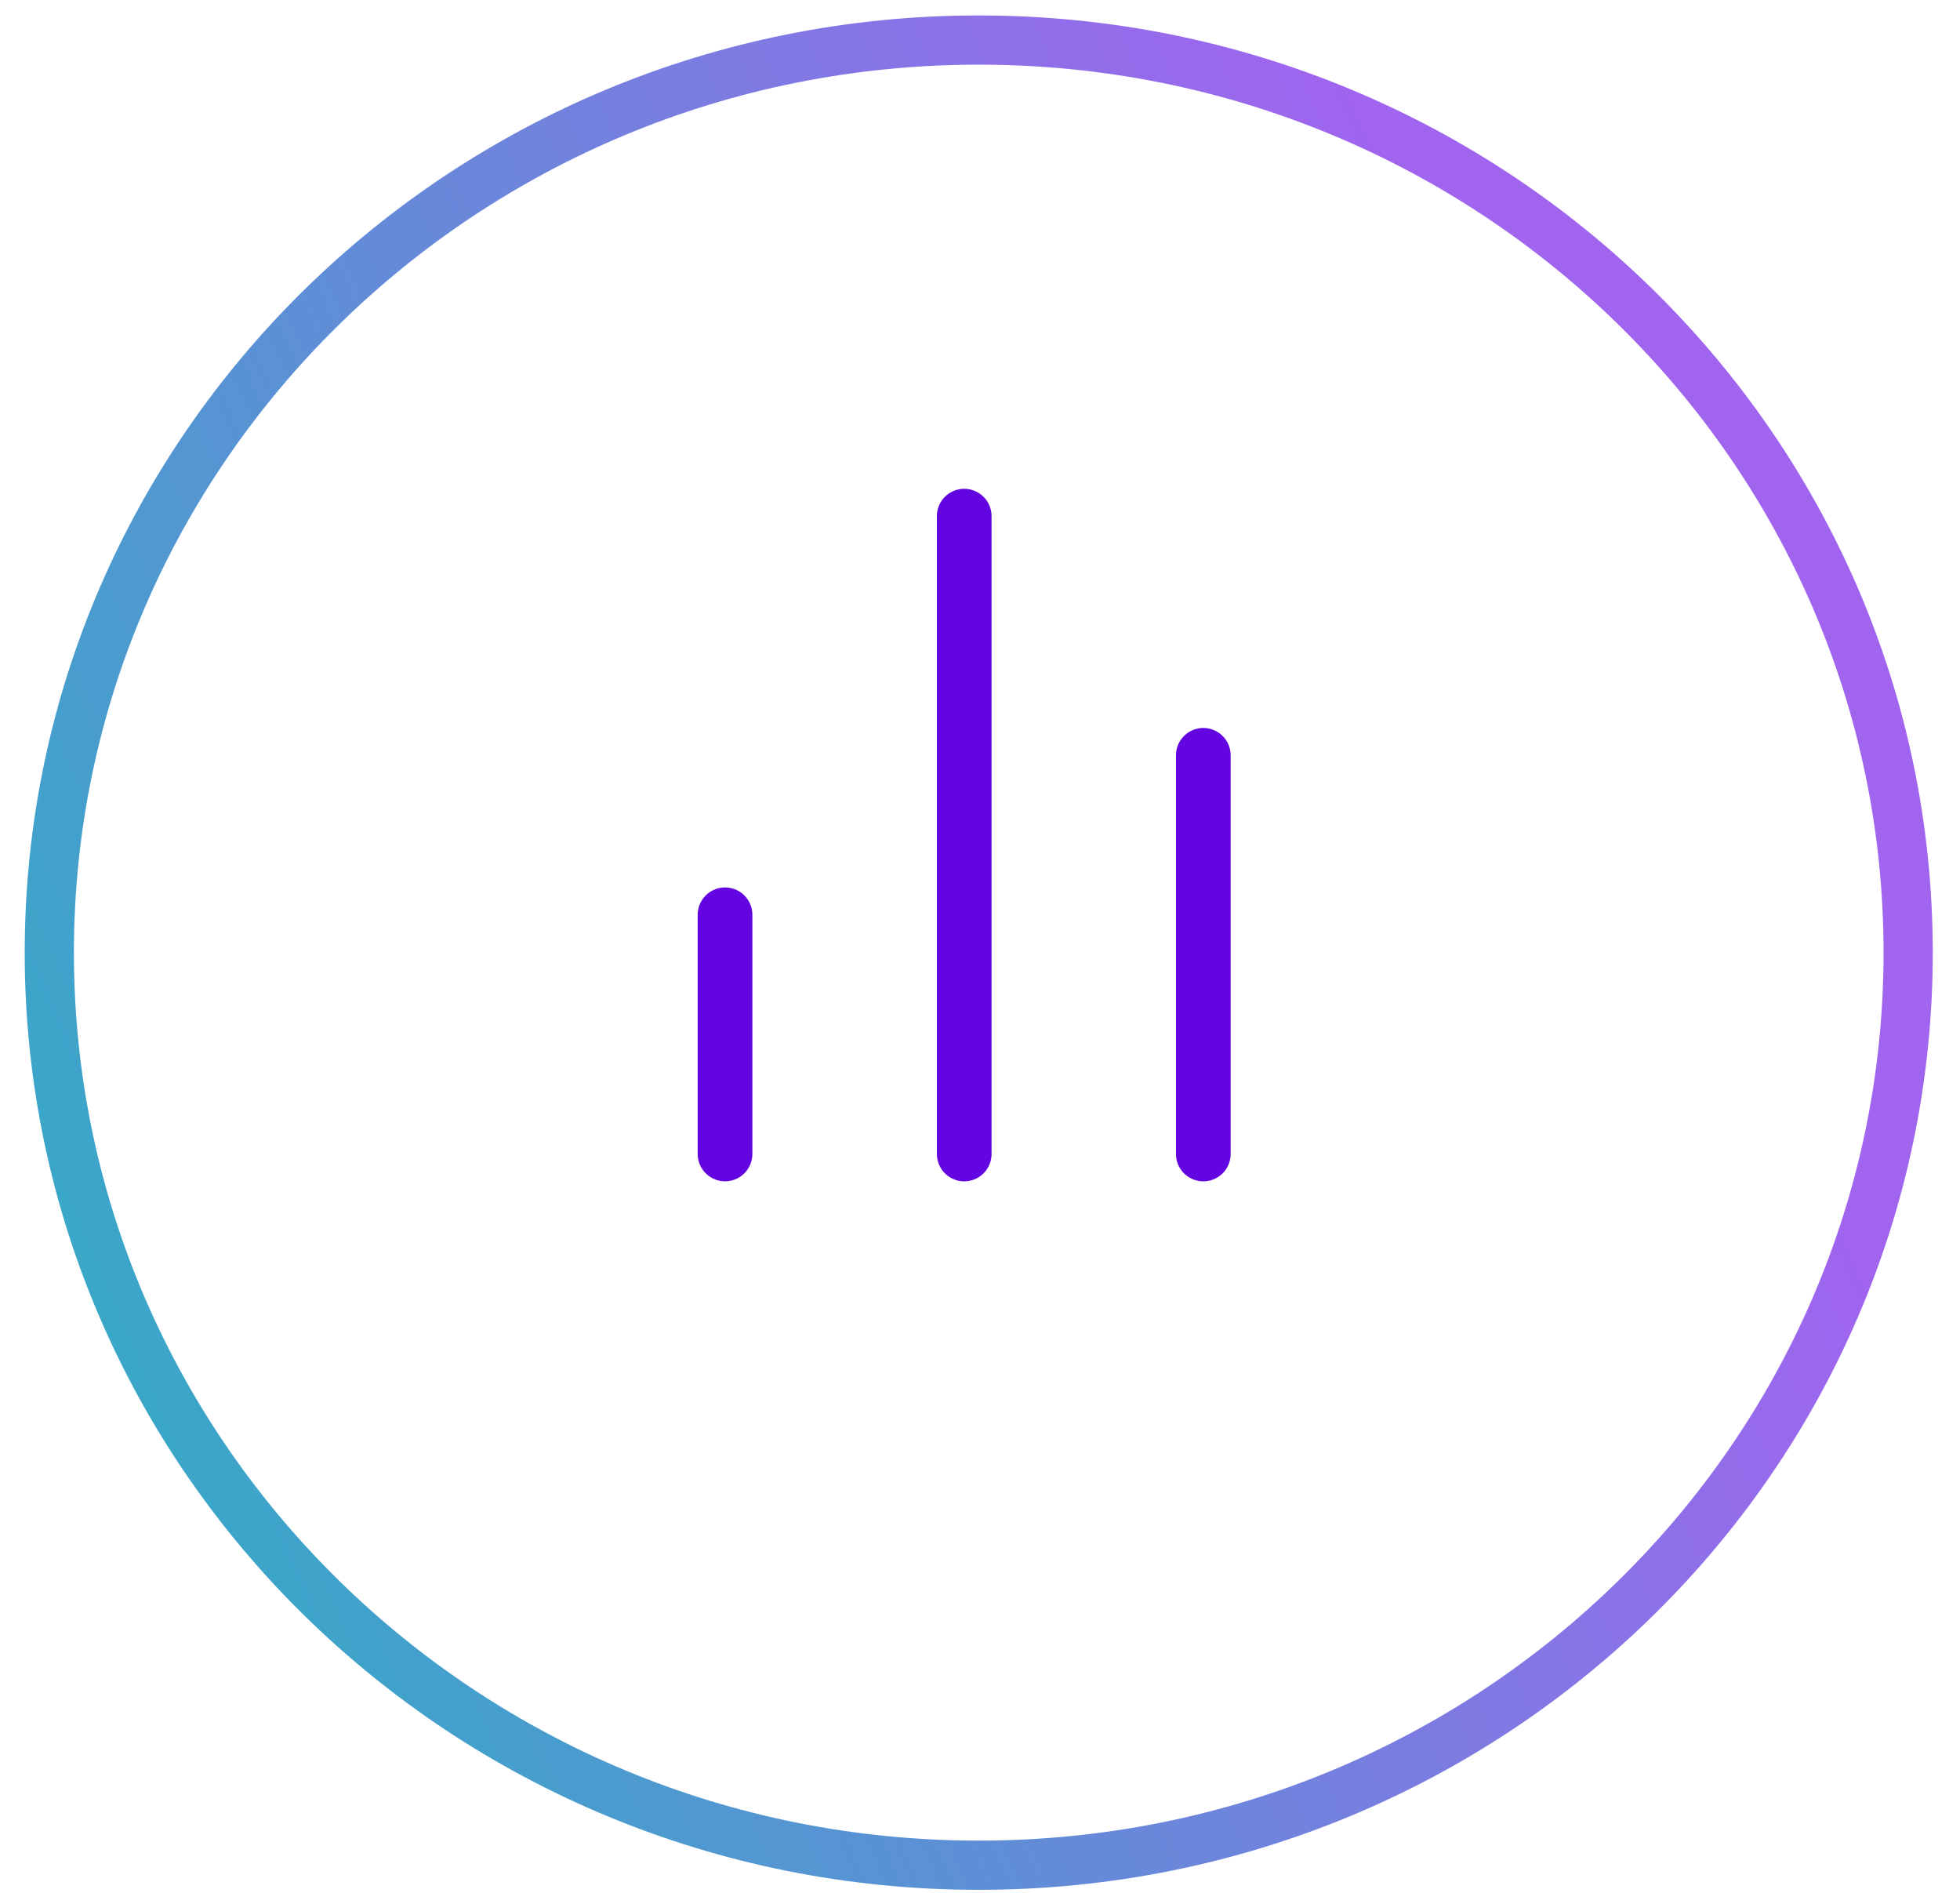 <?xml version="1.0" encoding="UTF-8"?> <svg xmlns="http://www.w3.org/2000/svg" width="58" height="56" viewBox="0 0 58 56" fill="none"><path d="M28.962 1.185C44.164 1.185 56.466 13.285 56.466 28.184C56.466 43.083 44.164 55.183 28.962 55.183C13.76 55.183 1.459 43.083 1.459 28.184C1.459 13.285 13.76 1.185 28.962 1.185Z" stroke="url(#paint0_linear_4580_8682)" stroke-width="1.456"></path><path d="M35.608 34.141V22.346" stroke="#6305E0" stroke-width="1.618" stroke-linecap="round" stroke-linejoin="round"></path><path d="M28.533 34.141V15.27" stroke="#6305E0" stroke-width="1.618" stroke-linecap="round" stroke-linejoin="round"></path><path d="M21.455 34.14V27.064" stroke="#6305E0" stroke-width="1.618" stroke-linecap="round" stroke-linejoin="round"></path><defs><linearGradient id="paint0_linear_4580_8682" x1="57.917" y1="44.069" x2="-11.387" y2="74.051" gradientUnits="userSpaceOnUse"><stop stop-color="#A064EF"></stop><stop offset="1" stop-color="#00CCB2"></stop></linearGradient></defs></svg> 